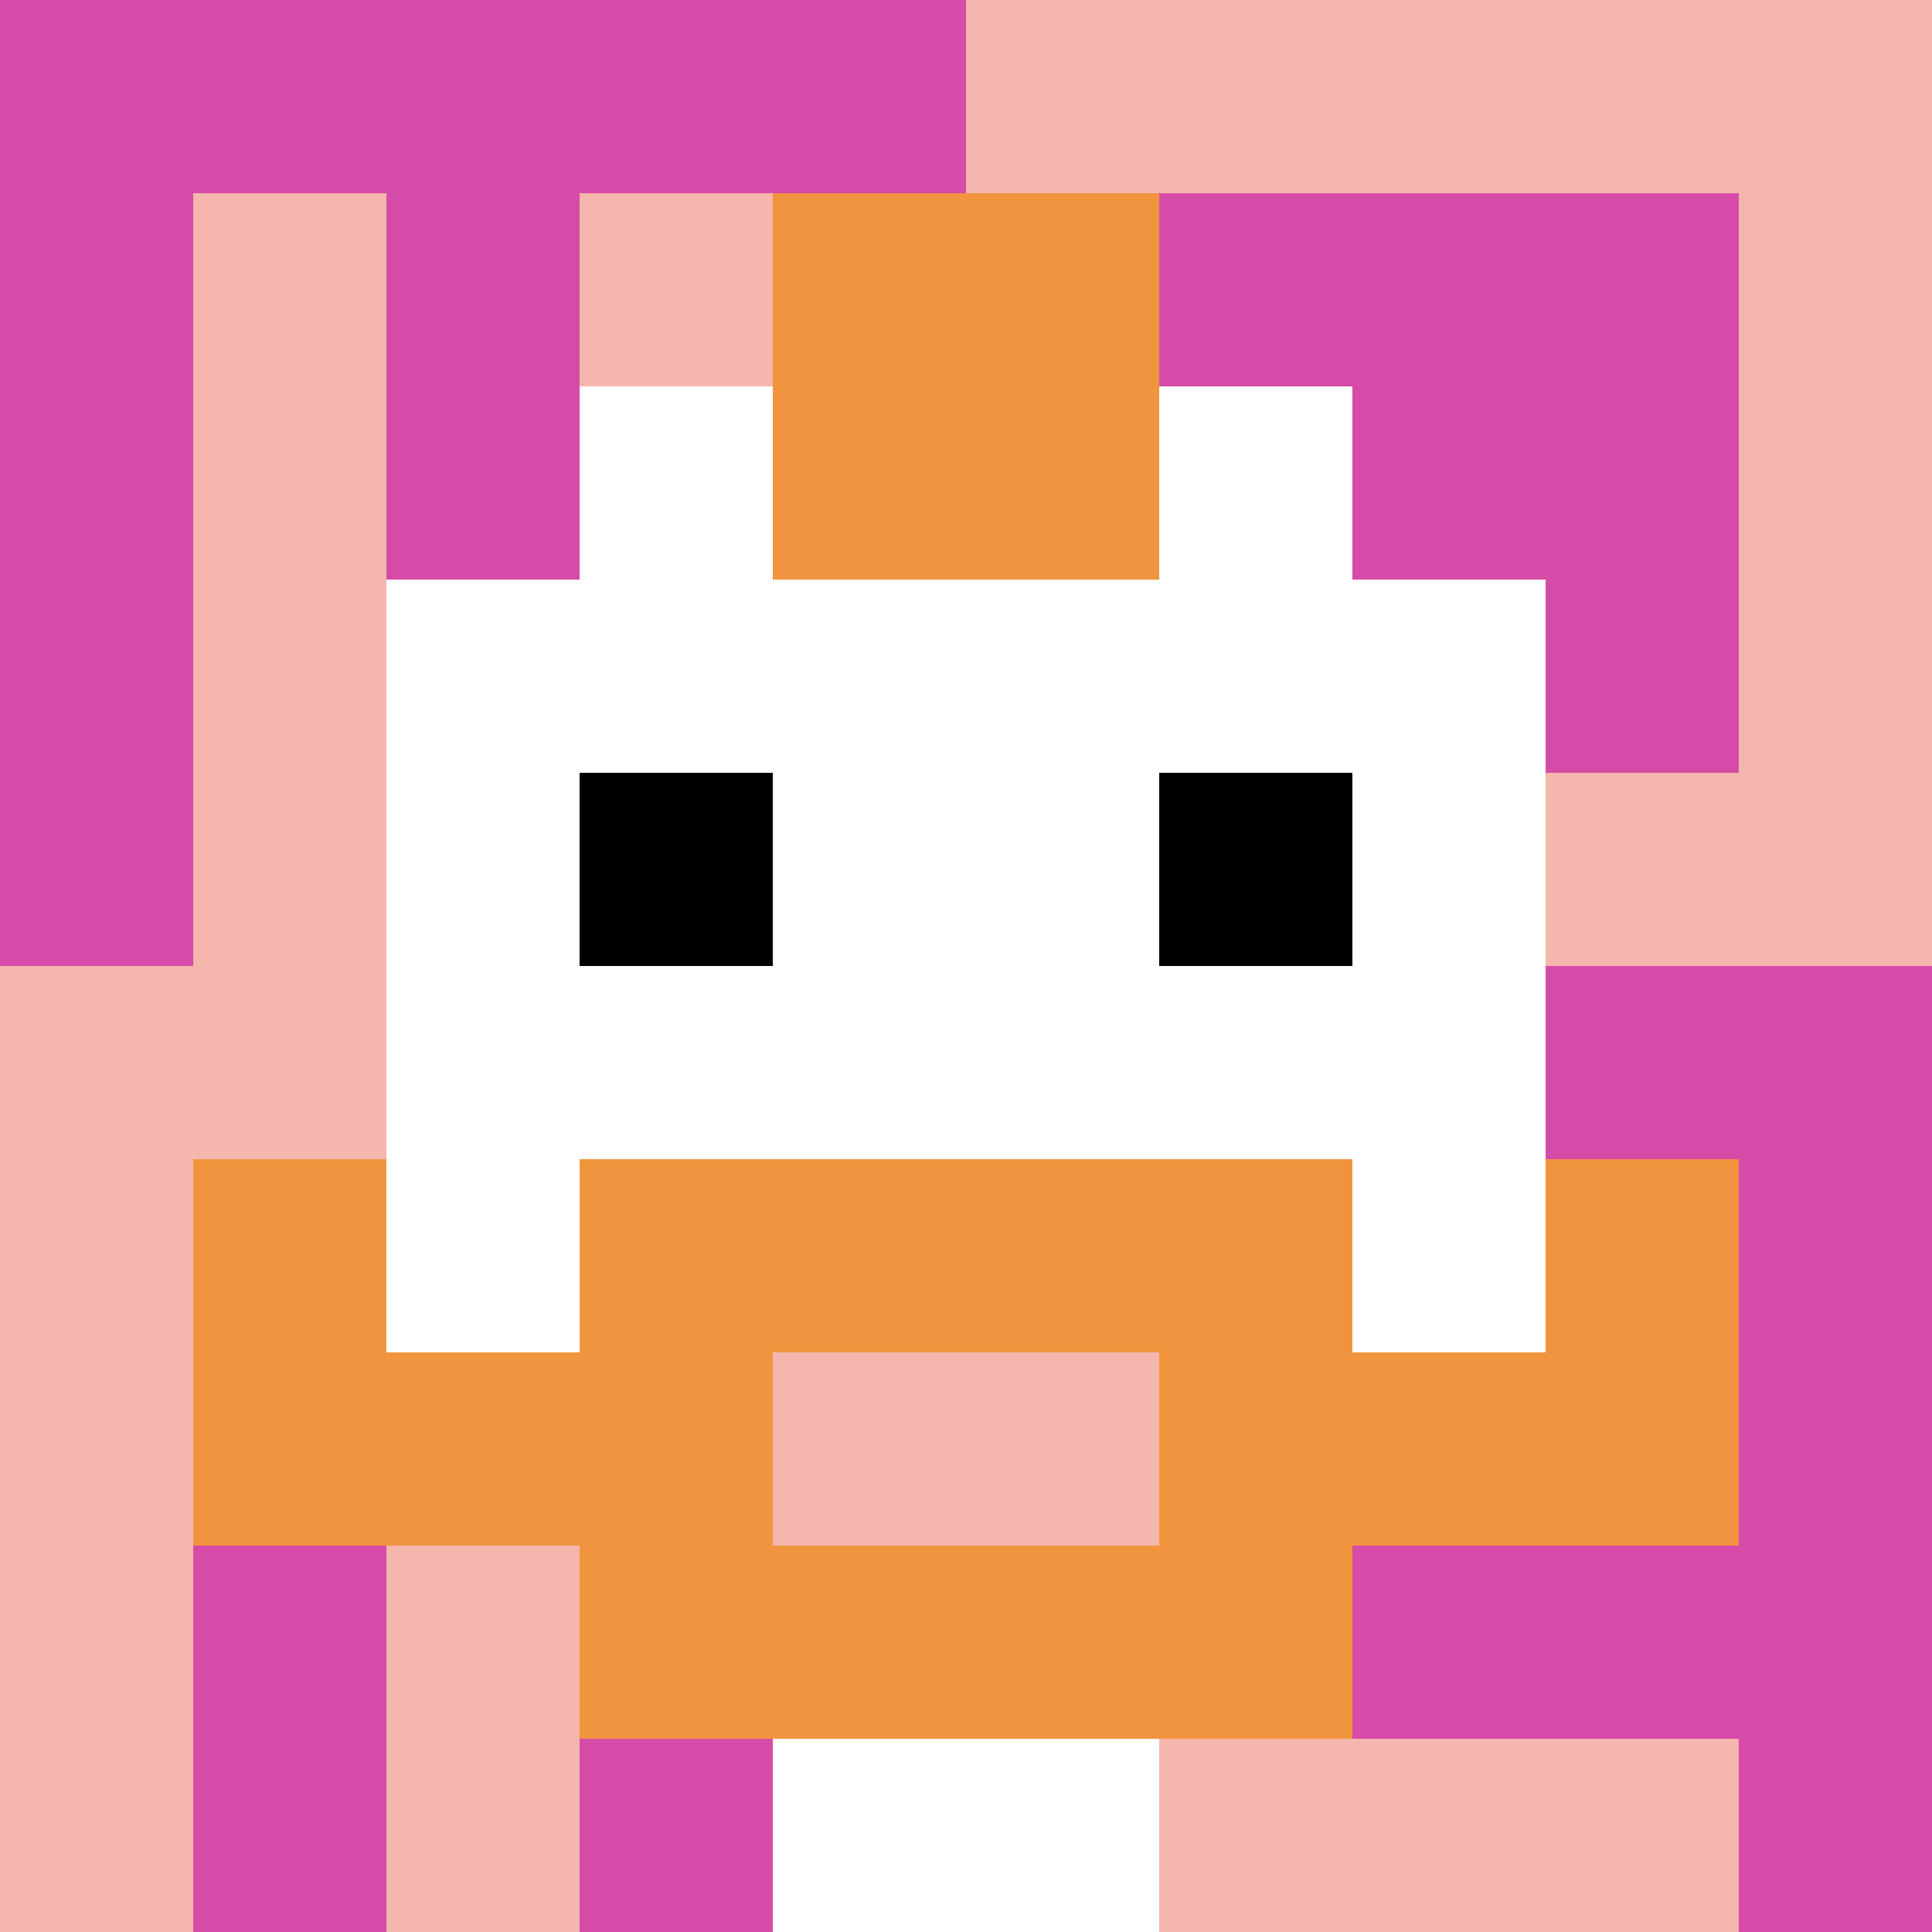 <svg xmlns="http://www.w3.org/2000/svg" version="1.1" width="778" height="778"><title>'goose-pfp-790765' by Dmitri Cherniak</title><desc>seed=790765
backgroundColor=#ffffff
padding=20
innerPadding=0
timeout=500
dimension=1
border=false
Save=function(){return n.handleSave()}
frame=226

Rendered at Mon Sep 16 2024 00:43:40 GMT+0600 (Bangladesh Standard Time)
Generated in 1ms
</desc><defs></defs><rect width="100%" height="100%" fill="#ffffff"></rect><g><g id="0-0"><rect x="0" y="0" height="778" width="778" fill="#F4B6AD"></rect><g><rect id="0-0-0-0-5-1" x="0" y="0" width="389" height="77.8" fill="#D74BA8"></rect><rect id="0-0-0-0-1-5" x="0" y="0" width="77.8" height="389" fill="#D74BA8"></rect><rect id="0-0-2-0-1-5" x="155.6" y="0" width="77.8" height="389" fill="#D74BA8"></rect><rect id="0-0-4-0-1-5" x="311.2" y="0" width="77.8" height="389" fill="#D74BA8"></rect><rect id="0-0-6-1-3-3" x="466.8" y="77.8" width="233.4" height="233.4" fill="#D74BA8"></rect><rect id="0-0-1-6-1-4" x="77.8" y="466.8" width="77.8" height="311.2" fill="#D74BA8"></rect><rect id="0-0-3-6-1-4" x="233.4" y="466.8" width="77.8" height="311.2" fill="#D74BA8"></rect><rect id="0-0-5-5-5-1" x="389" y="389" width="389" height="77.8" fill="#D74BA8"></rect><rect id="0-0-5-8-5-1" x="389" y="622.4" width="389" height="77.8" fill="#D74BA8"></rect><rect id="0-0-5-5-1-5" x="389" y="389" width="77.8" height="389" fill="#D74BA8"></rect><rect id="0-0-9-5-1-5" x="700.2" y="389" width="77.8" height="389" fill="#D74BA8"></rect></g><g><rect id="0-0-3-2-4-7" x="233.4" y="155.6" width="311.2" height="544.6" fill="#ffffff"></rect><rect id="0-0-2-3-6-5" x="155.6" y="233.4" width="466.8" height="389" fill="#ffffff"></rect><rect id="0-0-4-8-2-2" x="311.2" y="622.4" width="155.6" height="155.6" fill="#ffffff"></rect><rect id="0-0-1-7-8-1" x="77.8" y="544.6" width="622.4" height="77.8" fill="#F0943E"></rect><rect id="0-0-3-6-4-3" x="233.4" y="466.8" width="311.2" height="233.4" fill="#F0943E"></rect><rect id="0-0-4-7-2-1" x="311.2" y="544.6" width="155.6" height="77.8" fill="#F4B6AD"></rect><rect id="0-0-1-6-1-2" x="77.8" y="466.8" width="77.8" height="155.6" fill="#F0943E"></rect><rect id="0-0-8-6-1-2" x="622.4" y="466.8" width="77.8" height="155.6" fill="#F0943E"></rect><rect id="0-0-3-4-1-1" x="233.4" y="311.2" width="77.8" height="77.8" fill="#000000"></rect><rect id="0-0-6-4-1-1" x="466.8" y="311.2" width="77.8" height="77.8" fill="#000000"></rect><rect id="0-0-4-1-2-2" x="311.2" y="77.8" width="155.6" height="155.6" fill="#F0943E"></rect></g><rect x="0" y="0" stroke="white" stroke-width="0" height="778" width="778" fill="none"></rect></g></g></svg>